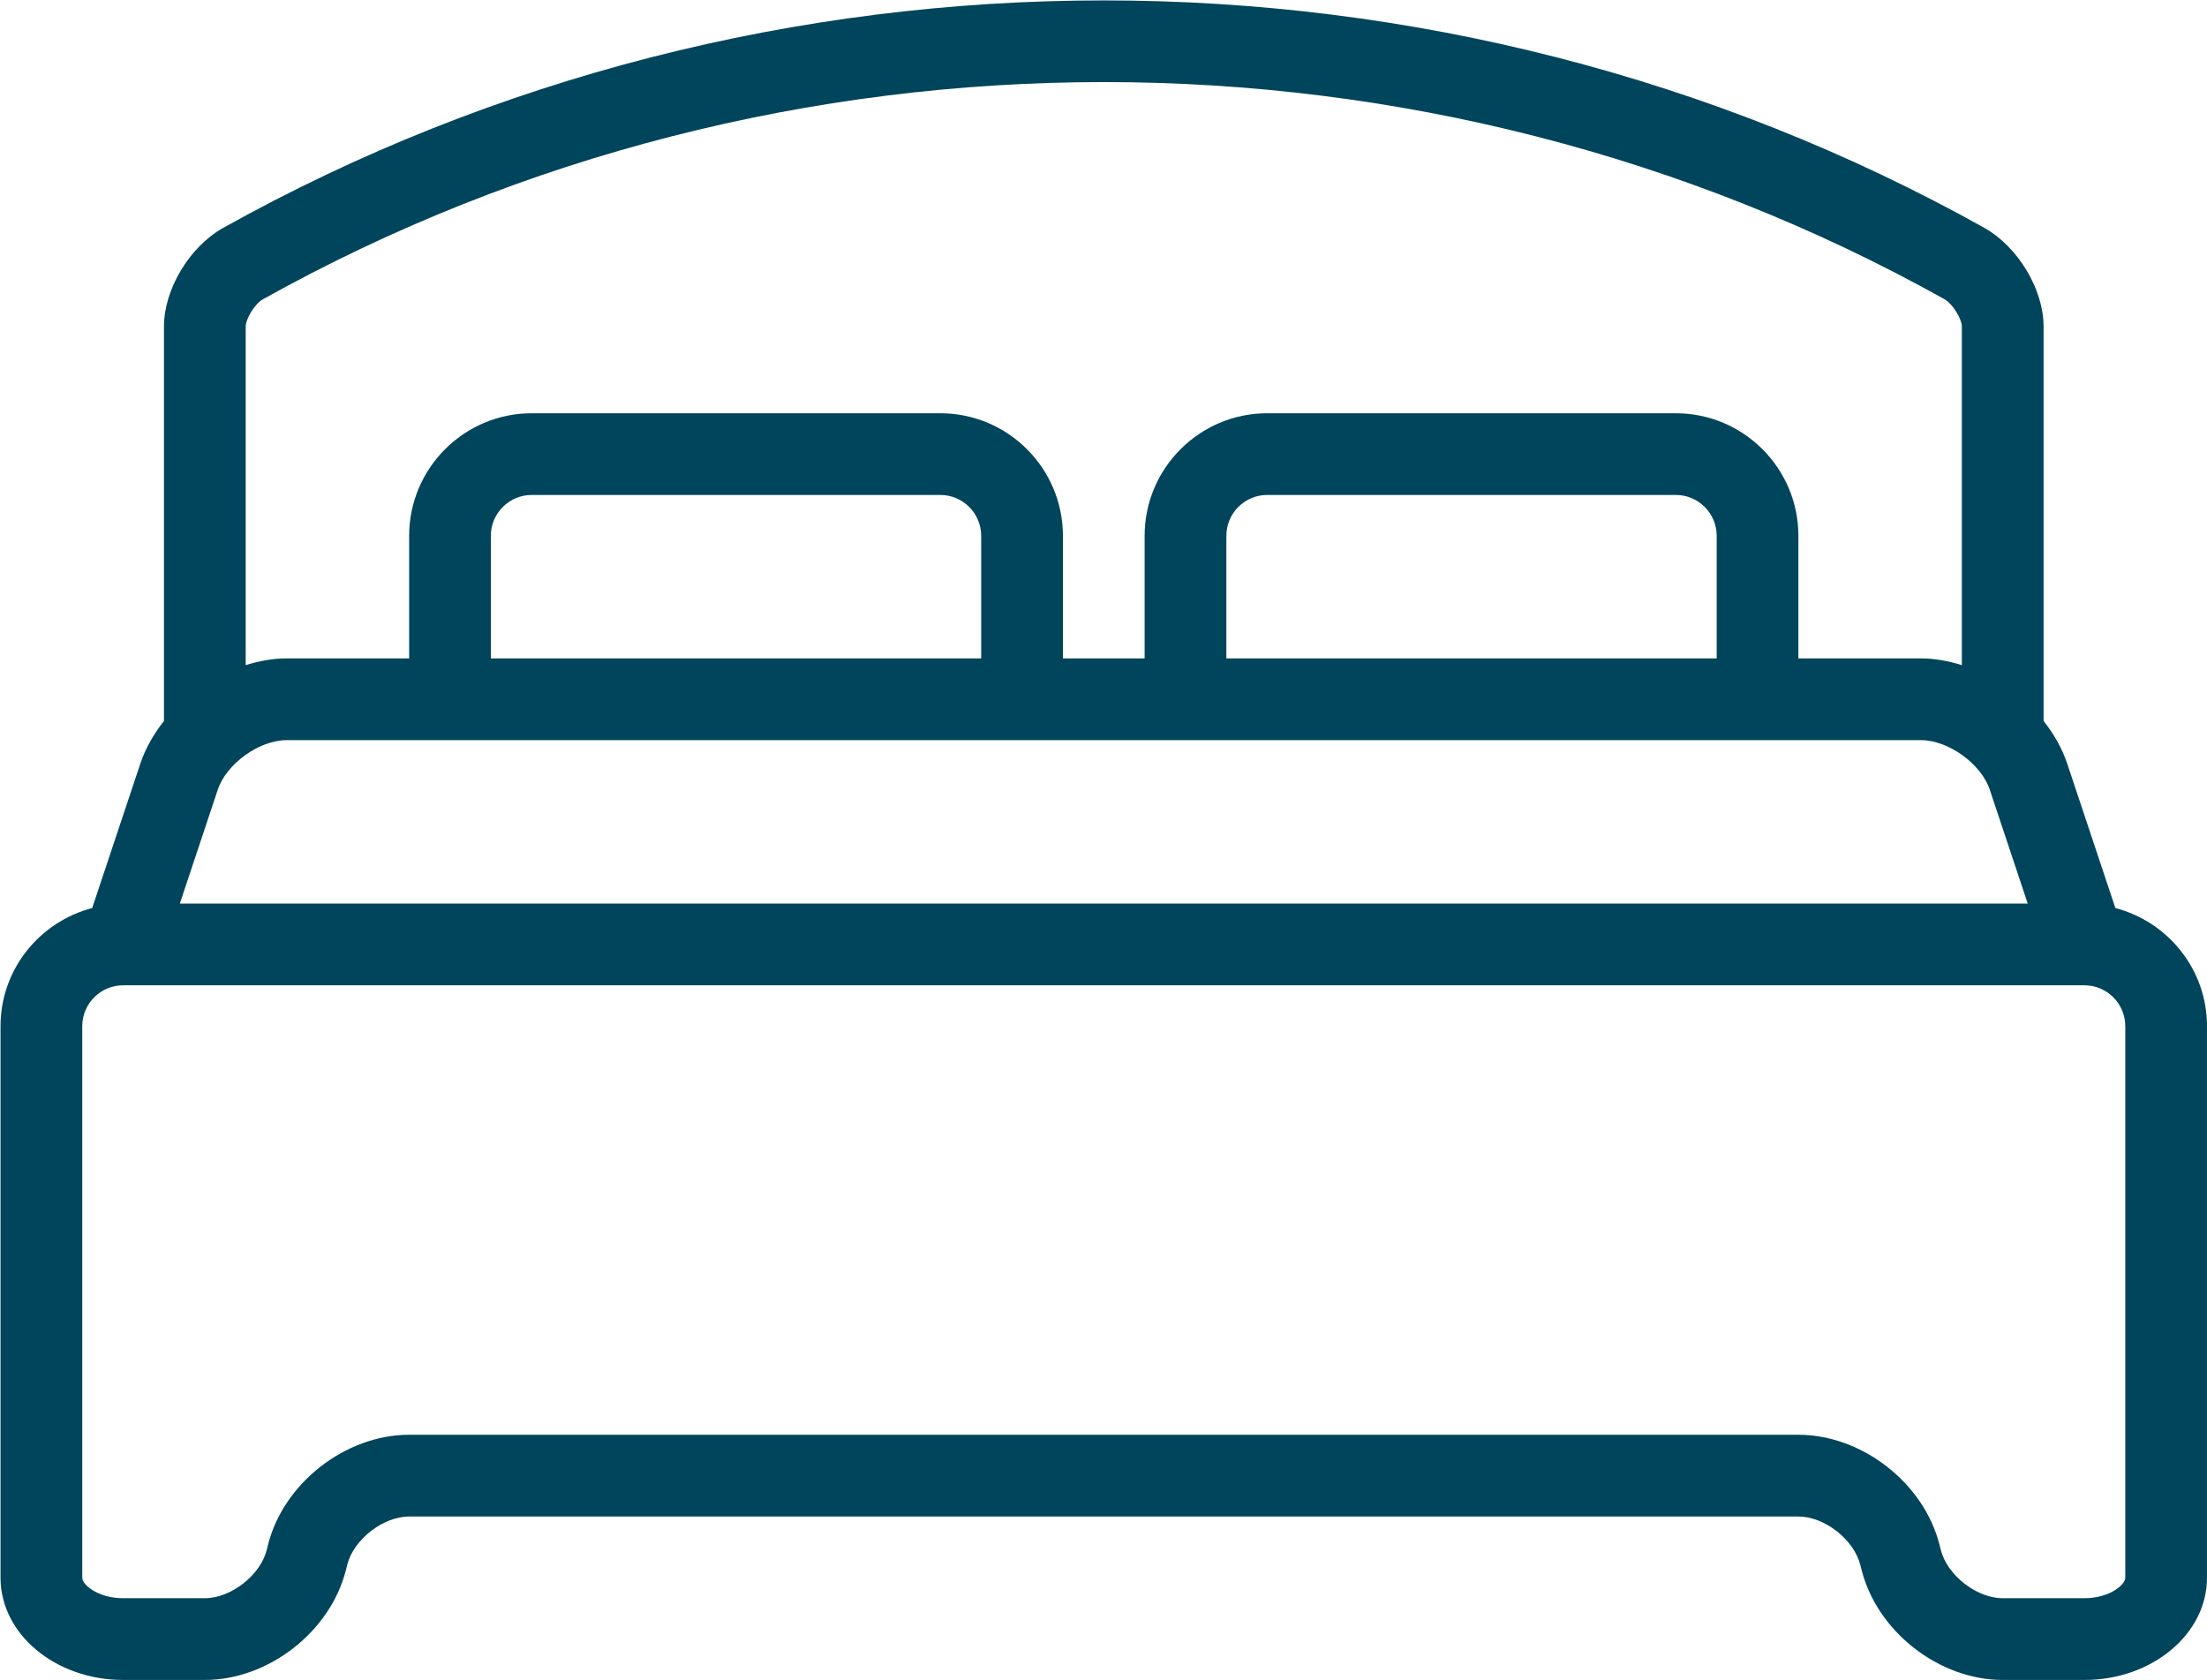 <svg xmlns:xlink="http://www.w3.org/1999/xlink" xmlns="http://www.w3.org/2000/svg" xmlns:svg="http://www.w3.org/2000/svg" id="svg1" width="56.933" height="43.337" viewBox="0 0 56.933 43.337"><defs id="defs1"><clipPath clipPathUnits="userSpaceOnUse" id="clipPath15"><path d="M 0,475.765 H 1920 V 0 H 0 Z" transform="translate(-226.42,-246.04)" id="path15"></path></clipPath></defs><g id="layer-MC0" transform="translate(-247.068,-265.6)"><g id="g440"><path id="path14" d="m 0,0 c 0,-0.136 -0.308,-0.395 -0.791,-0.395 h -1.581 c -0.505,0 -1.076,0.445 -1.199,0.938 L -3.594,0.634 C -3.893,1.83 -5.093,2.768 -6.326,2.768 h -26.885 c -1.234,0 -2.433,-0.938 -2.732,-2.131 L -35.967,0.54 c -0.123,-0.49 -0.693,-0.935 -1.198,-0.935 h -1.581 c -0.483,0 -0.791,0.259 -0.791,0.395 v 10.675 c 0,0.436 0.355,0.791 0.791,0.791 H -0.791 C -0.355,11.466 0,11.111 0,10.675 Z m -36.044,24.74 c 10.039,5.606 22.512,5.606 32.545,0.003 0.166,-0.095 0.336,-0.387 0.336,-0.526 v -6.555 c -0.259,0.08 -0.525,0.13 -0.791,0.13 h -2.372 v 2.372 c 0,1.308 -1.064,2.372 -2.372,2.372 h -7.908 c -1.308,0 -2.372,-1.064 -2.372,-2.372 v -2.372 h -1.581 v 2.372 c 0,1.308 -1.064,2.372 -2.373,2.372 h -7.907 c -1.308,0 -2.372,-1.064 -2.372,-2.372 v -2.372 h -2.373 c -0.265,0 -0.531,-0.05 -0.79,-0.13 v 6.553 c 0,0.141 0.169,0.433 0.33,0.525 m 28.137,-6.948 h -9.489 v 2.372 c 0,0.436 0.354,0.791 0.79,0.791 h 7.908 c 0.436,0 0.791,-0.355 0.791,-0.791 z m -14.234,0 h -9.489 v 2.372 c 0,0.436 0.355,0.791 0.791,0.791 h 7.907 c 0.436,0 0.791,-0.355 0.791,-0.791 z M -35.584,16.21 h 31.63 c 0.53,0 1.164,-0.457 1.332,-0.96 l 0.734,-2.203 h -35.761 l 0.734,2.203 c 0.167,0.503 0.802,0.96 1.331,0.96 m 35.392,-3.249 -0.93,2.79 c -0.099,0.298 -0.259,0.577 -0.459,0.83 v 7.637 c -0.002,0.715 -0.49,1.531 -1.141,1.903 -10.515,5.873 -23.578,5.873 -34.098,-0.003 -0.646,-0.367 -1.135,-1.184 -1.136,-1.901 v -7.636 c -0.2,-0.253 -0.36,-0.532 -0.459,-0.83 l -0.93,-2.79 c -1.018,-0.267 -1.774,-1.186 -1.774,-2.286 V 0 c 0,-1.09 1.064,-1.977 2.373,-1.977 h 1.581 c 1.233,0 2.433,0.938 2.731,2.131 l 0.025,0.097 c 0.122,0.49 0.693,0.935 1.198,0.935 h 26.885 c 0.505,0 1.075,-0.445 1.198,-0.938 l 0.024,-0.091 c 0.299,-1.196 1.499,-2.134 2.732,-2.134 h 1.581 c 1.308,0 2.372,0.887 2.372,1.977 v 10.675 c 0,1.1 -0.756,2.019 -1.773,2.286" style="fill:#00455c icc-color(sRGB-IEC61966-2, 0.1, 0, 0.271, 0.361);fill-opacity:1;fill-rule:nonzero;stroke:none;stroke-opacity:1" transform="matrix(1.333,0,0,-1.333,301.893,306.301)" clip-path="url(#clipPath15)"></path></g></g></svg>
